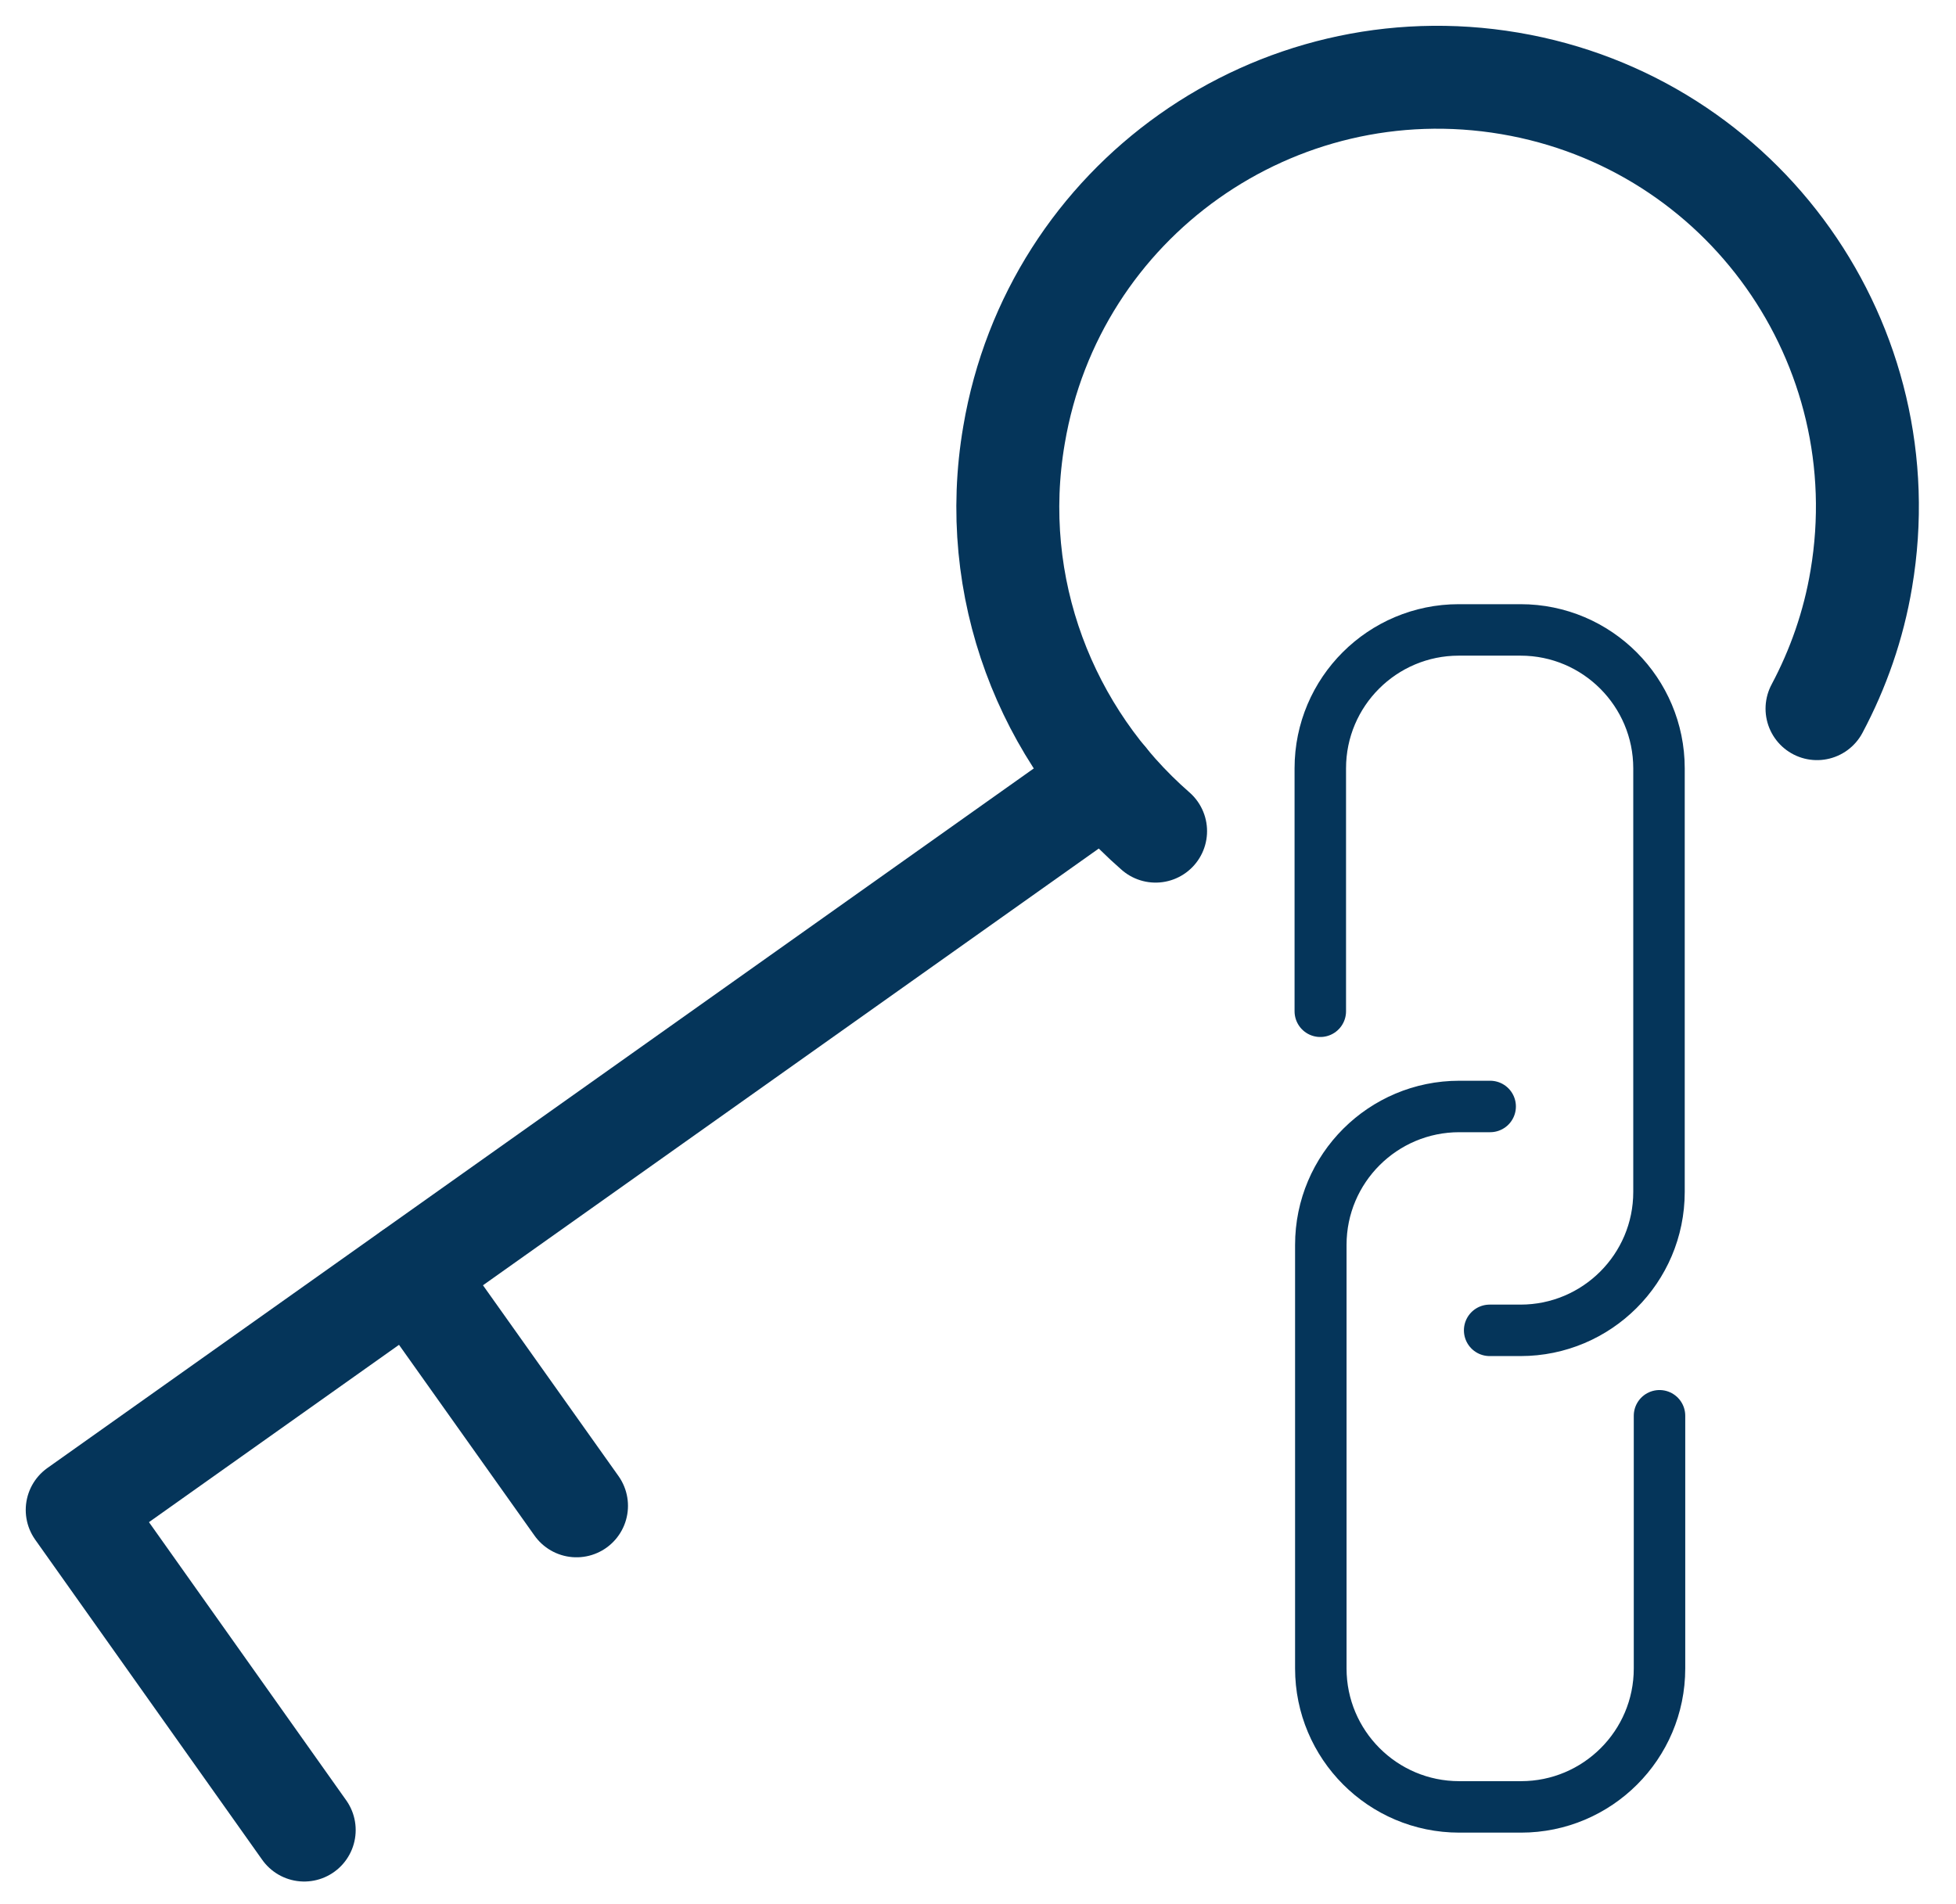 <?xml version="1.0" encoding="UTF-8"?>
<svg xmlns="http://www.w3.org/2000/svg" width="38" height="37" viewBox="0 0 38 37" fill="none">
  <path d="M25.65 19.65V18.39V14.93C25.65 13.44 26.86 12.24 28.34 12.24H29.54C31.03 12.24 32.23 13.45 32.23 14.93V19.04V23.16C32.23 24.65 31.02 25.85 29.54 25.85H28.94" stroke="#05355A" stroke-linecap="round" stroke-linejoin="round"></path>
  <path d="M32.24 27.51V28.65V32.42C32.24 33.91 31.03 35.11 29.55 35.11H28.35C26.86 35.11 25.66 33.9 25.66 32.42V29.26V24.19C25.66 22.7 26.87 21.5 28.35 21.5H28.95" stroke="#05355A" stroke-linecap="round" stroke-linejoin="round"></path>
  <path d="M22.45 16.15C20.33 14.3 19.19 11.42 19.7 8.45C20.47 3.9 24.78 0.85 29.33 1.62C33.88 2.39 36.93 6.7 36.16 11.25C36.01 12.15 35.71 13 35.3 13.77" stroke="#05355A" stroke-width="2" stroke-linecap="round" stroke-linejoin="round"></path>
  <path d="M21.49 15.16L1.5 29.34L5.91 35.56" stroke="#05355A" stroke-width="2" stroke-linecap="round" stroke-linejoin="round"></path>
  <path d="M7.99 24.74L11.2 29.26" stroke="#05355A" stroke-width="2" stroke-linecap="round" stroke-linejoin="round"></path>
</svg>
